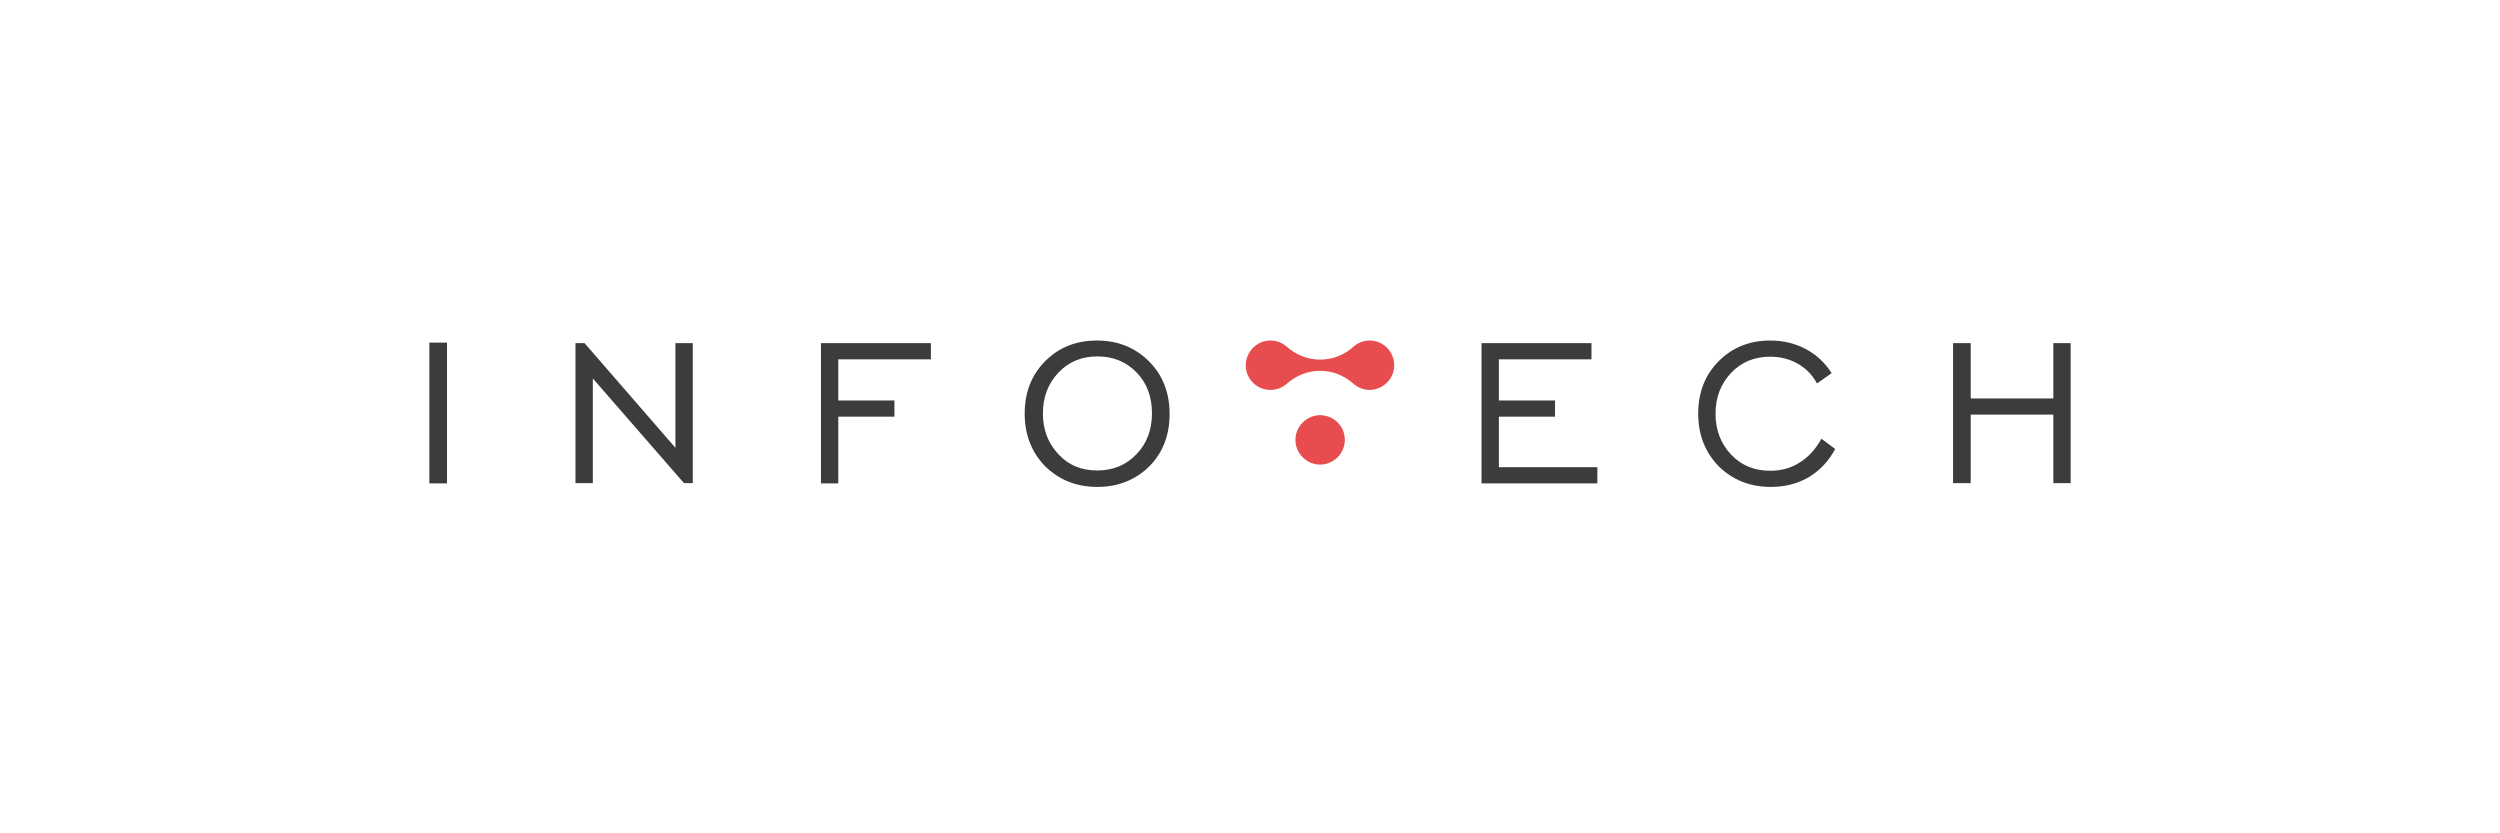 <?xml version="1.0" encoding="UTF-8"?>
<svg id="infotech" xmlns="http://www.w3.org/2000/svg" viewBox="0 0 850.39 283.46">
  <defs>
    <style>
      .cls-1 {
        fill: #3c3c3b;
      }

      .cls-1, .cls-2 {
        stroke-width: 0px;
      }

      .cls-2 {
        fill: #e74d4e;
      }
    </style>
  </defs>
  <path id="path272" class="cls-1" d="M146.05,116.53h6v47.9h-6v-47.9ZM195.75,164.33v-47.6h3.1l30.9,35.6v-35.6h5.9v47.6h-3l-31-35.6v35.6h-5.9ZM279.25,164.33v-47.6h37.4v5.5h-31.5v14h19.1v5.5h-19.1v22.7h-5.9v-.1ZM373.25,165.63c-7.1,0-13-2.4-17.7-7-4.6-4.7-7-10.7-7-17.9s2.3-13.2,7-17.9,10.5-7,17.6-7,13,2.4,17.7,7.1,7,10.7,7,17.9-2.3,13.2-7,17.9c-4.6,4.5-10.5,6.9-17.6,6.9M373.25,160.03c5.3,0,9.8-1.8,13.3-5.5,3.5-3.6,5.3-8.3,5.3-13.9s-1.7-10.3-5.2-13.9-7.9-5.5-13.3-5.5-9.8,1.8-13.3,5.5c-3.5,3.7-5.3,8.3-5.3,13.9s1.8,10.2,5.3,13.9c3.4,3.7,7.8,5.5,13.2,5.5M503.95,164.33v-47.6h37.4v5.5h-31.5v14h19.1v5.5h-19.1v17.2h33.5v5.5h-39.4v-.1ZM619.55,149.23l4.7,3.5c-2.2,4.1-5.2,7.3-9,9.6-3.8,2.2-8.1,3.3-12.9,3.3-7.1,0-13-2.4-17.7-7-4.6-4.7-7-10.7-7-17.9s2.3-13.2,7-17.9,10.5-7,17.6-7c4.4,0,8.4,1,12,2.9s6.6,4.7,8.8,8.2l-5,3.5c-1.5-2.8-3.7-5.1-6.5-6.7s-6-2.4-9.4-2.4c-5.3,0-9.8,1.8-13.3,5.5-3.5,3.7-5.3,8.3-5.3,13.9s1.8,10.2,5.3,13.9,7.9,5.5,13.3,5.5c3.7,0,7.1-.9,10-2.8,3.1-1.9,5.5-4.6,7.4-8.1M664.35,164.33v-47.6h6v18.8h28.1v-18.8h5.9v47.6h-5.9v-23.3h-28.1v23.3h-6Z"/>
  <path id="path274" class="cls-2" d="M460.15,130.33c-3-2.6-6.9-4.2-11.1-4.2s-8.1,1.6-11.1,4.2c-1.5,1.4-3.5,2.3-5.8,2.3-4.7,0-8.4-3.8-8.4-8.4s3.8-8.4,8.4-8.4c2.2,0,4.3.9,5.8,2.3h0c3,2.6,6.9,4.2,11.1,4.2s8.2-1.6,11.1-4.2c1.5-1.4,3.5-2.3,5.7-2.3,4.7,0,8.4,3.8,8.4,8.4s-3.8,8.4-8.4,8.4c-2.2,0-4.2-.9-5.7-2.3M457.45,149.63c0-4.7-3.8-8.4-8.4-8.4s-8.4,3.8-8.4,8.4,3.8,8.4,8.4,8.4,8.4-3.8,8.4-8.4"/>
</svg>